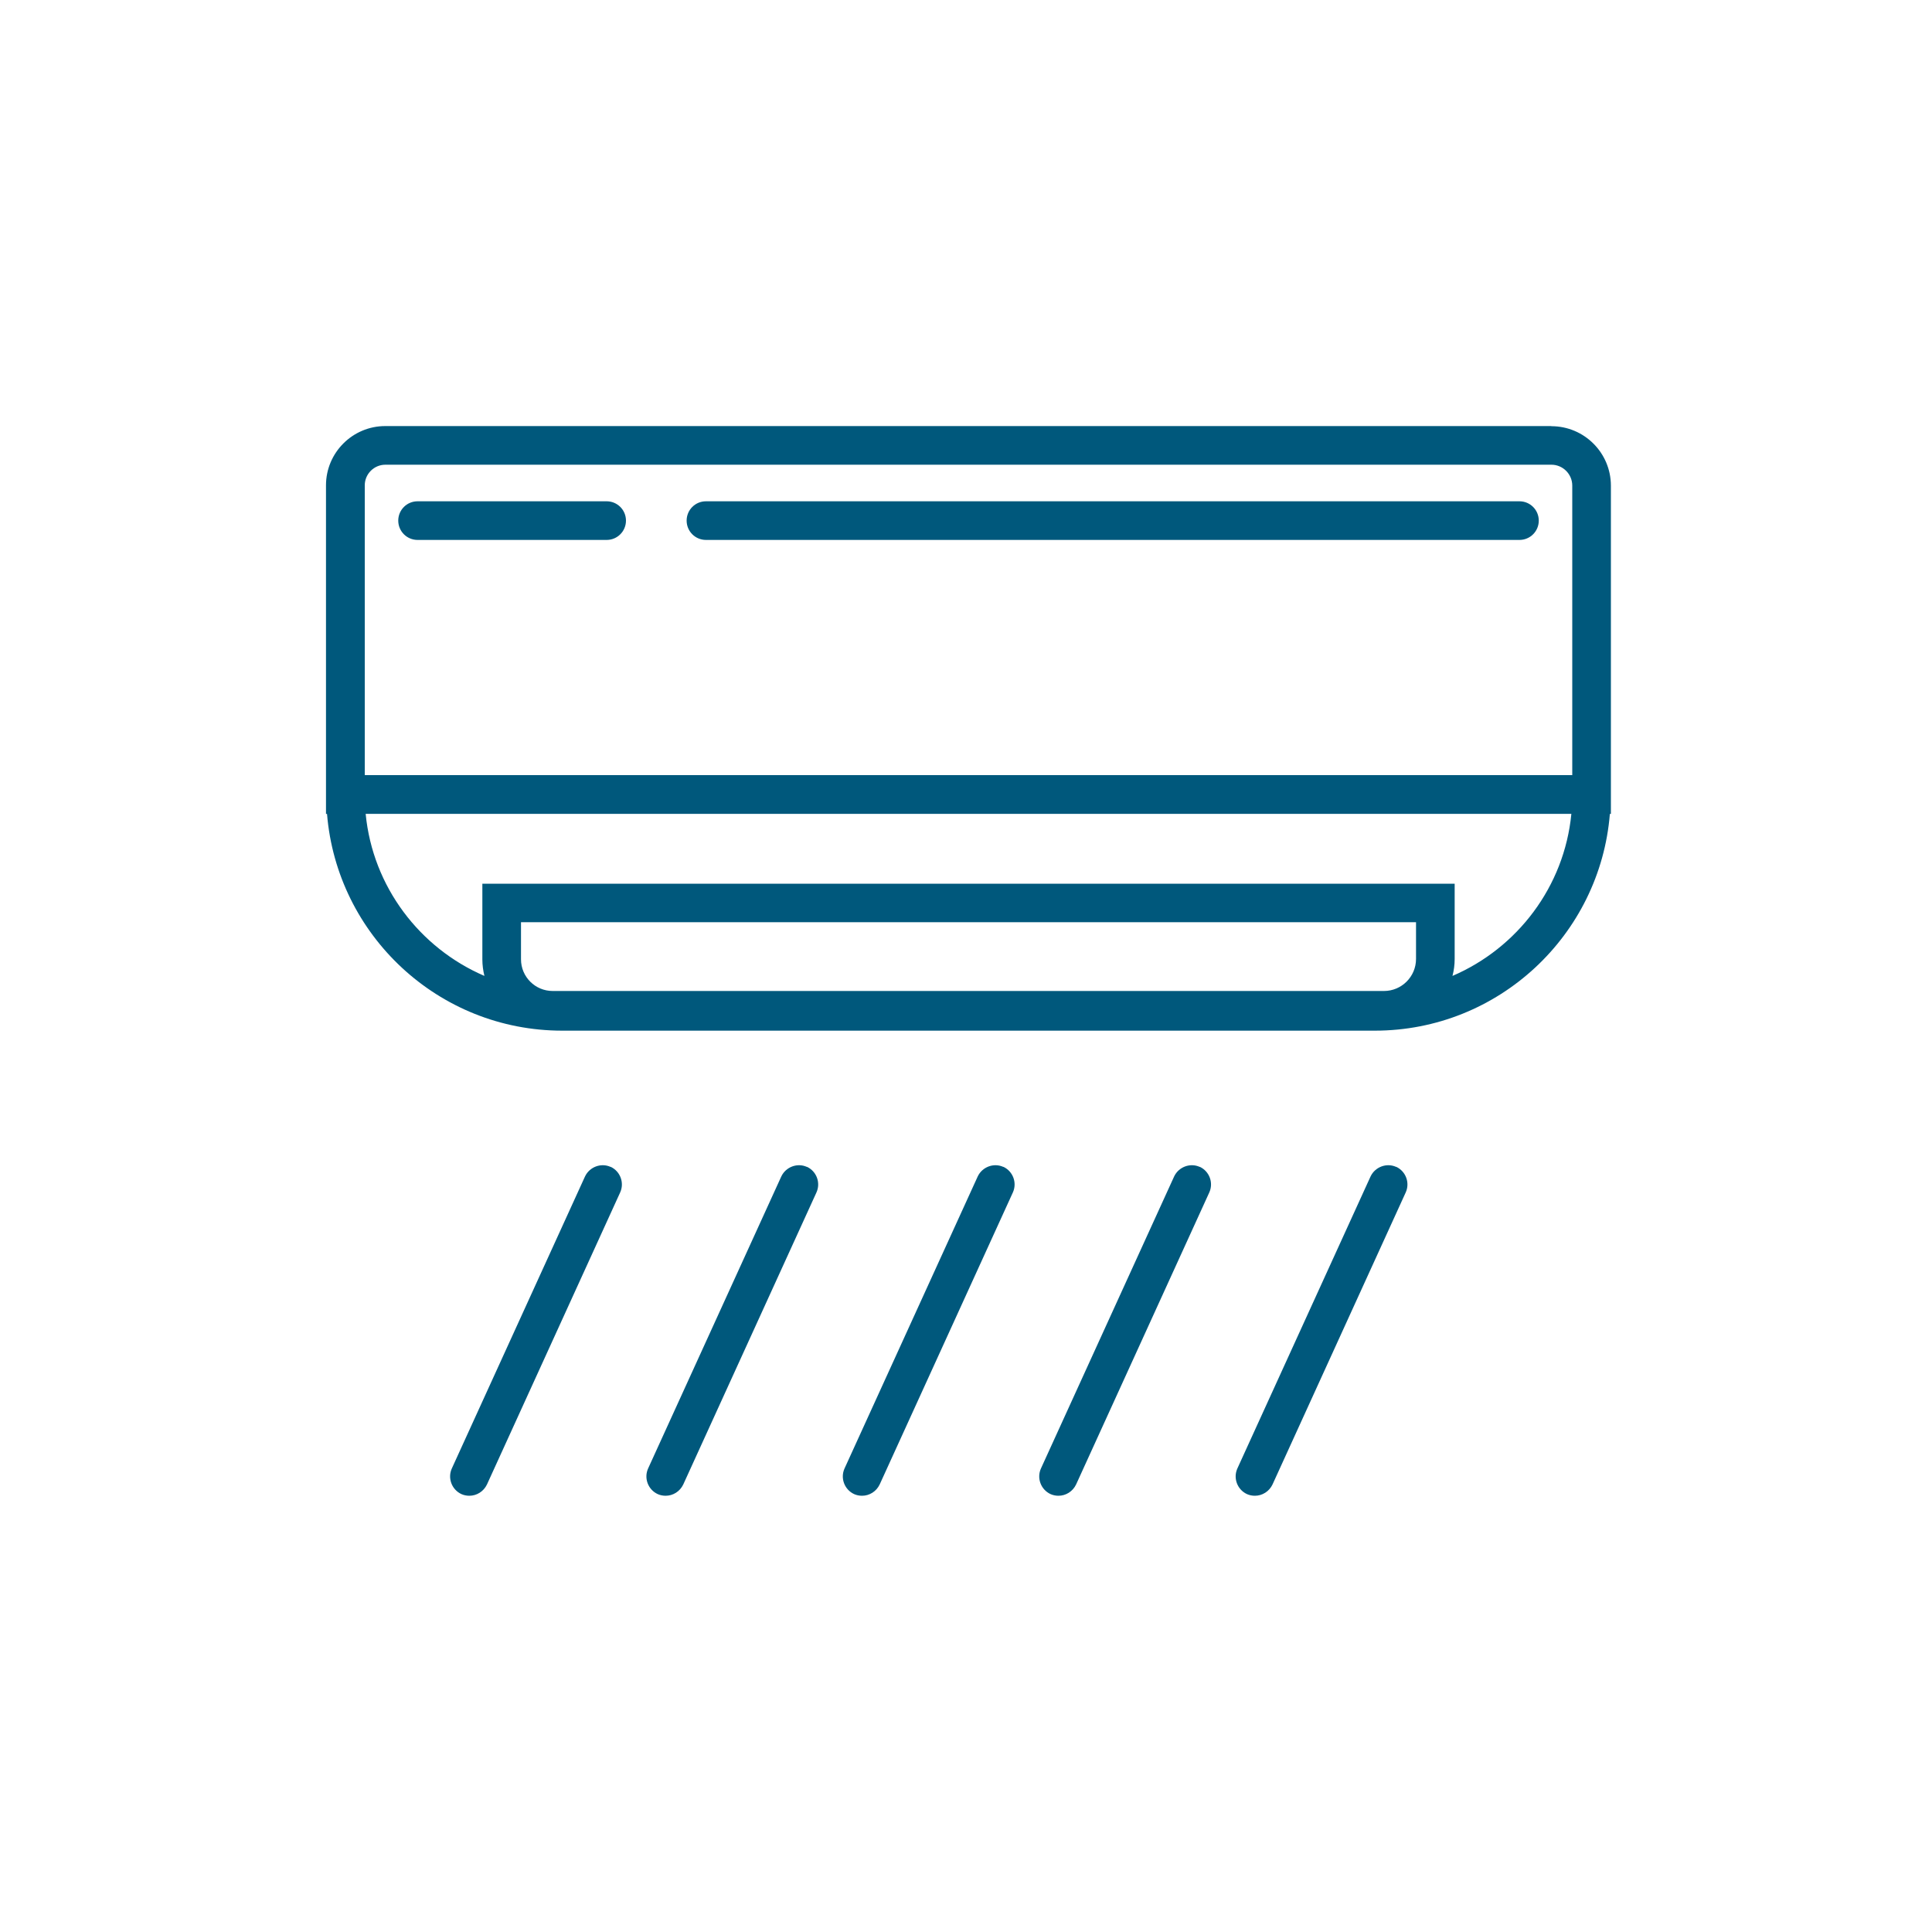 <?xml version="1.0" encoding="UTF-8"?>
<svg id="Layer_1" data-name="Layer 1" xmlns="http://www.w3.org/2000/svg" viewBox="0 0 150 150">
  <defs>
    <style>
      .cls-1 {
        fill: #00587c;
      }
    </style>
  </defs>
  <path class="cls-1" d="M120.45,33.08H29.91c-2.53,0-4.6,2.06-4.6,4.6v25.51h.08c.77,9.41,8.65,16.83,18.26,16.83h63.09c9.6,0,17.49-7.42,18.25-16.83h.08v-25.48c0-2.55-2.07-4.62-4.62-4.62ZM109.94,74.45c0,1.38-1.12,2.49-2.49,2.49H42.91c-1.36,0-2.46-1.1-2.46-2.46v-2.88h69.49v2.84ZM112.77,75.77c.11-.42.17-.86.17-1.32v-5.84H37.45v5.88c0,.44.06.87.16,1.28-5.02-2.16-8.67-6.92-9.22-12.58h93.61c-.55,5.66-4.2,10.42-9.23,12.58ZM28.32,60.19v-22.51c0-.88.72-1.6,1.6-1.6h90.53c.89,0,1.62.73,1.62,1.62v22.48H28.32Z"/>
  <path class="cls-1" d="M47.41,90.6c-.75-.34-1.64,0-1.99.74l-10.34,22.67c-.34.75-.01,1.64.74,1.99.2.09.41.13.62.13.57,0,1.11-.33,1.37-.88l10.34-22.67c.34-.75.01-1.64-.74-1.99Z"/>
  <path class="cls-1" d="M62.65,90.6c-.75-.34-1.64,0-1.99.74l-10.34,22.67c-.34.75-.01,1.64.74,1.99.2.09.41.13.62.13.57,0,1.11-.33,1.37-.88l10.34-22.67c.34-.75.01-1.64-.74-1.99Z"/>
  <path class="cls-1" d="M77.9,90.6c-.75-.34-1.64,0-1.99.74l-10.34,22.67c-.34.75-.01,1.64.74,1.99.2.09.41.13.62.13.57,0,1.11-.33,1.37-.88l10.34-22.67c.34-.75.01-1.64-.74-1.99Z"/>
  <path class="cls-1" d="M93.15,90.6c-.75-.34-1.64,0-1.99.74l-10.34,22.67c-.34.75-.01,1.64.74,1.99.2.09.41.13.62.13.57,0,1.11-.33,1.37-.88l10.34-22.67c.34-.75.01-1.64-.74-1.99Z"/>
  <path class="cls-1" d="M108.4,90.6c-.75-.34-1.64,0-1.99.74l-10.34,22.67c-.34.75-.01,1.64.74,1.99.2.09.41.13.62.13.57,0,1.11-.33,1.37-.88l10.34-22.67c.34-.75.01-1.64-.74-1.99Z"/>
  <path class="cls-1" d="M47.1,38.92h-14.68c-.83,0-1.5.67-1.5,1.5s.67,1.5,1.5,1.5h14.68c.83,0,1.5-.67,1.5-1.5s-.67-1.5-1.5-1.5Z"/>
  <path class="cls-1" d="M117.97,38.92h-63.16c-.83,0-1.5.67-1.5,1.5s.67,1.5,1.5,1.5h63.16c.83,0,1.5-.67,1.5-1.5s-.67-1.5-1.5-1.5Z"/>
</svg>